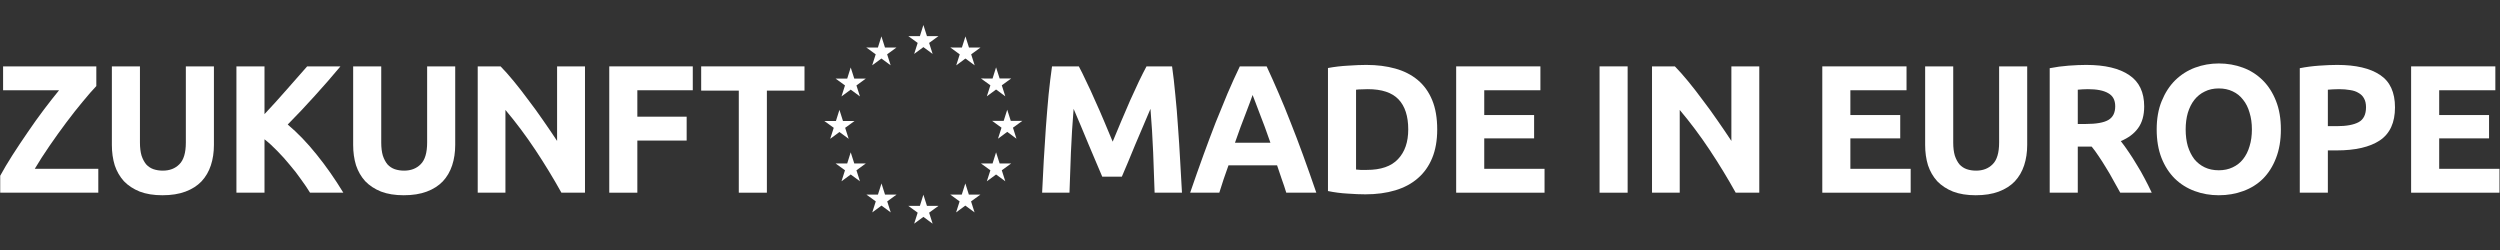<svg width="5980" height="598" viewBox="0 0 5980 598" fill="none" xmlns="http://www.w3.org/2000/svg">
<rect x="0" y="0" width="5980" height="598" fill="#333333" stroke="none"/>
<path d="M230.412 205.86C221.228 215.452 210.321 227.95 197.692 243.356C185.064 258.47 172.004 275.038 158.515 293.06C145.025 311.081 131.679 329.684 118.476 348.868C105.273 368.052 93.505 386.364 83.173 403.804H235.148V460.92H0.512V420.372C8.548 405.548 18.307 389.125 29.788 371.104C41.555 352.792 53.753 334.48 66.382 316.168C79.011 297.565 91.783 279.689 104.699 262.54C117.902 245.1 130.1 229.549 141.294 215.888H7.4V158.772H230.412V205.86Z" fill="white"/>
<path d="M388.567 467.024C367.614 467.024 349.532 464.117 334.32 458.304C319.108 452.2 306.48 443.916 296.434 433.452C286.676 422.697 279.357 410.053 274.477 395.52C269.885 380.696 267.589 364.418 267.589 346.688V158.772H334.751V341.02C334.751 353.228 336.043 363.692 338.626 372.412C341.496 380.841 345.227 387.817 349.819 393.34C354.699 398.572 360.439 402.35 367.04 404.676C373.929 407.001 381.391 408.164 389.428 408.164C405.788 408.164 418.99 403.077 429.036 392.904C439.369 382.73 444.535 365.436 444.535 341.02V158.772H511.697V346.688C511.697 364.418 509.257 380.696 504.378 395.52C499.499 410.344 492.036 423.133 481.991 433.888C471.945 444.352 459.173 452.49 443.674 458.304C428.175 464.117 409.806 467.024 388.567 467.024Z" fill="white"/>
<path d="M741.611 460.92C735.584 451.037 728.408 440.428 720.085 429.092C712.048 417.465 703.151 405.984 693.392 394.648C683.921 383.021 674.019 371.976 663.686 361.512C653.353 350.757 643.021 341.31 632.688 333.172V460.92H565.526V158.772H632.688V273.004C650.196 254.401 667.704 235.072 685.212 215.016C703.007 194.669 719.511 175.921 734.723 158.772H814.37C793.992 183.188 773.47 206.732 752.805 229.404C732.427 252.076 710.9 274.893 688.226 297.856C712.048 317.912 735.01 341.746 757.11 369.36C779.497 396.973 800.88 427.493 821.258 460.92H741.611Z" fill="white"/>
<path d="M965.74 467.024C944.788 467.024 926.706 464.117 911.494 458.304C896.282 452.2 883.653 443.916 873.607 433.452C863.849 422.697 856.53 410.053 851.651 395.52C847.058 380.696 844.762 364.418 844.762 346.688V158.772H911.924V341.02C911.924 353.228 913.216 363.692 915.799 372.412C918.669 380.841 922.4 387.817 926.993 393.34C931.872 398.572 937.612 402.35 944.214 404.676C951.102 407.001 958.565 408.164 966.601 408.164C982.961 408.164 996.164 403.077 1006.21 392.904C1016.54 382.73 1021.71 365.436 1021.71 341.02V158.772H1088.87V346.688C1088.87 364.418 1086.43 380.696 1081.55 395.52C1076.67 410.344 1069.21 423.133 1059.16 433.888C1049.12 444.352 1036.35 452.49 1020.85 458.304C1005.35 464.117 986.979 467.024 965.74 467.024Z" fill="white"/>
<path d="M1342.89 460.92C1323.66 426.33 1302.85 392.177 1280.47 358.46C1258.08 324.742 1234.26 292.914 1209 262.976V460.92H1142.7V158.772H1197.38C1206.85 168.364 1217.32 180.136 1228.8 194.088C1240.29 208.04 1251.91 223.009 1263.68 238.996C1275.73 254.692 1287.64 271.114 1299.41 288.264C1311.18 305.122 1322.23 321.4 1332.56 337.096V158.772H1399.29V460.92H1342.89Z" fill="white"/>
<path d="M1457.35 460.92V158.772H1657.12V215.888H1524.52V279.108H1642.48V336.224H1524.52V460.92H1457.35Z" fill="white"/>
<path d="M1924.35 158.772V216.76H1834.37V460.92H1767.2V216.76H1677.22V158.772H1924.35Z" fill="white"/>
<path d="M2580.58 158.772C2585.74 168.364 2591.63 180.281 2598.23 194.524C2605.12 208.476 2612.15 223.736 2619.32 240.304C2626.79 256.581 2634.11 273.294 2641.28 290.444C2648.46 307.593 2655.2 323.725 2661.52 338.84C2667.83 323.725 2674.58 307.593 2681.75 290.444C2688.93 273.294 2696.1 256.581 2703.28 240.304C2710.74 223.736 2717.77 208.476 2724.37 194.524C2731.26 180.281 2737.29 168.364 2742.46 158.772H2803.59C2806.46 178.828 2809.04 201.354 2811.34 226.352C2813.92 251.058 2816.07 276.928 2817.8 303.96C2819.81 330.701 2821.53 357.588 2822.96 384.62C2824.69 411.652 2826.12 437.085 2827.27 460.92H2761.83C2760.97 431.562 2759.82 399.589 2758.38 365C2756.95 330.41 2754.8 295.53 2751.93 260.36C2746.76 272.568 2741.02 286.084 2734.71 300.908C2728.39 315.732 2722.08 330.556 2715.76 345.38C2709.74 360.204 2703.85 374.446 2698.11 388.108C2692.37 401.478 2687.49 412.96 2683.47 422.552H2636.55C2632.53 412.96 2627.65 401.478 2621.91 388.108C2616.17 374.446 2610.14 360.204 2603.83 345.38C2597.8 330.556 2591.63 315.732 2585.31 300.908C2579 286.084 2573.26 272.568 2568.09 260.36C2565.22 295.53 2563.07 330.41 2561.63 365C2560.2 399.589 2559.05 431.562 2558.19 460.92H2492.75C2493.9 437.085 2495.19 411.652 2496.63 384.62C2498.35 357.588 2500.07 330.701 2501.79 303.96C2503.8 276.928 2505.95 251.058 2508.25 226.352C2510.83 201.354 2513.56 178.828 2516.43 158.772H2580.58Z" fill="white"/>
<path d="M3076.74 460.92C3073.58 450.456 3070 439.701 3065.98 428.656C3062.25 417.61 3058.52 406.565 3054.78 395.52H2938.54C2934.81 406.565 2930.94 417.61 2926.92 428.656C2923.19 439.701 2919.74 450.456 2916.59 460.92H2846.84C2858.03 428.365 2868.65 398.281 2878.7 370.668C2888.75 343.054 2898.5 317.04 2907.98 292.624C2917.73 268.208 2927.21 245.1 2936.39 223.3C2945.86 201.209 2955.62 179.7 2965.67 158.772H3029.81C3039.57 179.7 3049.19 201.209 3058.66 223.3C3068.13 245.1 3077.6 268.208 3087.07 292.624C3096.83 317.04 3106.73 343.054 3116.78 370.668C3126.83 398.281 3137.45 428.365 3148.64 460.92H3076.74ZM2996.23 227.224C2994.8 231.584 2992.65 237.542 2989.78 245.1C2986.91 252.657 2983.6 261.377 2979.87 271.26C2976.14 281.142 2971.98 292.042 2967.39 303.96C2963.08 315.877 2958.63 328.376 2954.04 341.456H3038.86C3034.26 328.376 3029.81 315.877 3025.51 303.96C3021.2 292.042 3017.04 281.142 3013.02 271.26C3009.29 261.377 3005.99 252.657 3003.12 245.1C3000.25 237.542 2997.96 231.584 2996.23 227.224Z" fill="white"/>
<path d="M3243.66 405.548C3246.81 405.839 3250.4 406.129 3254.42 406.42C3258.73 406.42 3263.75 406.42 3269.49 406.42C3303.07 406.42 3327.9 397.845 3343.97 380.696C3360.33 363.546 3368.51 339.857 3368.51 309.628C3368.51 277.945 3360.76 253.965 3345.26 237.688C3329.76 221.41 3305.22 213.272 3271.64 213.272C3267.05 213.272 3262.31 213.417 3257.43 213.708C3252.56 213.708 3247.96 213.998 3243.66 214.58V405.548ZM3437.82 309.628C3437.82 335.788 3433.81 358.605 3425.77 378.08C3417.73 397.554 3406.25 413.686 3391.33 426.476C3376.69 439.265 3358.75 448.857 3337.51 455.252C3316.27 461.646 3292.45 464.844 3266.04 464.844C3253.99 464.844 3239.93 464.262 3223.85 463.1C3207.78 462.228 3191.99 460.193 3176.5 456.996V162.696C3191.99 159.789 3208.07 157.9 3224.71 157.028C3241.65 155.865 3256.14 155.284 3268.2 155.284C3293.74 155.284 3316.85 158.19 3337.51 164.004C3358.46 169.817 3376.4 178.973 3391.33 191.472C3406.25 203.97 3417.73 219.957 3425.77 239.432C3433.81 258.906 3437.82 282.305 3437.82 309.628Z" fill="white"/>
<path d="M3483.16 460.92V158.772H3684.65V215.888H3550.32V275.184H3669.58V330.992H3550.32V403.804H3694.55V460.92H3483.16Z" fill="white"/>
<path d="M3826.15 158.772H3893.31V460.92H3826.15V158.772Z" fill="white"/>
<path d="M4151.8 460.92C4132.57 426.33 4111.77 392.177 4089.38 358.46C4066.99 324.742 4043.17 292.914 4017.91 262.976V460.92H3951.61V158.772H4006.29C4015.76 168.364 4026.23 180.136 4037.72 194.088C4049.2 208.04 4060.82 223.009 4072.59 238.996C4084.64 254.692 4096.55 271.114 4108.32 288.264C4120.09 305.122 4131.14 321.4 4141.47 337.096V158.772H4208.2V460.92H4151.8Z" fill="white"/>
<path d="M4358.93 460.92V158.772H4560.41V215.888H4426.09V275.184H4545.35V330.992H4426.09V403.804H4570.32V460.92H4358.93Z" fill="white"/>
<path d="M4725.93 467.024C4704.97 467.024 4686.89 464.117 4671.68 458.304C4656.47 452.2 4643.84 443.916 4633.79 433.452C4624.04 422.697 4616.72 410.053 4611.84 395.52C4607.25 380.696 4604.95 364.418 4604.95 346.688V158.772H4672.11V341.02C4672.11 353.228 4673.4 363.692 4675.99 372.412C4678.86 380.841 4682.59 387.817 4687.18 393.34C4692.06 398.572 4697.8 402.35 4704.4 404.676C4711.29 407.001 4718.75 408.164 4726.79 408.164C4743.15 408.164 4756.35 403.077 4766.4 392.904C4776.73 382.73 4781.9 365.436 4781.9 341.02V158.772H4849.06V346.688C4849.06 364.418 4846.62 380.696 4841.74 395.52C4836.86 410.344 4829.4 423.133 4819.35 433.888C4809.31 444.352 4796.53 452.49 4781.03 458.304C4765.54 464.117 4747.17 467.024 4725.93 467.024Z" fill="white"/>
<path d="M4990.28 155.284C5035.06 155.284 5069.36 163.422 5093.18 179.7C5117 195.686 5128.91 220.684 5128.91 254.692C5128.91 275.91 5124.03 293.205 5114.27 306.576C5104.8 319.656 5091.03 329.974 5072.94 337.532C5078.97 345.089 5085.29 353.809 5091.89 363.692C5098.49 373.284 5104.95 383.457 5111.26 394.212C5117.86 404.676 5124.18 415.721 5130.2 427.348C5136.23 438.684 5141.83 449.874 5146.99 460.92H5071.65C5066.2 451.037 5060.6 441.009 5054.86 430.836C5049.41 420.662 5043.67 410.78 5037.64 401.188C5031.9 391.596 5026.16 382.585 5020.42 374.156C5014.68 365.436 5008.94 357.588 5003.2 350.612H4970.05V460.92H4902.89V163.132C4917.52 160.225 4932.59 158.19 4948.09 157.028C4963.88 155.865 4977.94 155.284 4990.28 155.284ZM4994.16 213.272C4989.28 213.272 4984.83 213.417 4980.81 213.708C4977.08 213.998 4973.49 214.289 4970.05 214.58V296.548H4988.99C5014.25 296.548 5032.33 293.35 5043.24 286.956C5054.14 280.561 5059.6 269.661 5059.6 254.256C5059.6 239.432 5054 228.968 5042.81 222.864C5031.9 216.469 5015.68 213.272 4994.16 213.272Z" fill="white"/>
<path d="M5228.11 309.628C5228.11 324.452 5229.83 337.822 5233.28 349.74C5237.01 361.657 5242.18 371.976 5248.78 380.696C5255.67 389.125 5263.99 395.665 5273.75 400.316C5283.51 404.966 5294.7 407.292 5307.33 407.292C5319.67 407.292 5330.72 404.966 5340.48 400.316C5350.52 395.665 5358.85 389.125 5365.45 380.696C5372.34 371.976 5377.5 361.657 5380.95 349.74C5384.68 337.822 5386.54 324.452 5386.54 309.628C5386.54 294.804 5384.68 281.433 5380.95 269.516C5377.5 257.308 5372.34 246.989 5365.45 238.56C5358.85 229.84 5350.52 223.154 5340.48 218.504C5330.72 213.853 5319.67 211.528 5307.33 211.528C5294.7 211.528 5283.51 213.998 5273.75 218.94C5263.99 223.59 5255.67 230.276 5248.78 238.996C5242.18 247.425 5237.01 257.744 5233.28 269.952C5229.83 281.869 5228.11 295.094 5228.11 309.628ZM5455.86 309.628C5455.86 335.497 5451.98 358.314 5444.24 378.08C5436.77 397.554 5426.44 413.977 5413.24 427.348C5400.03 440.428 5384.25 450.31 5365.88 456.996C5347.8 463.681 5328.28 467.024 5307.33 467.024C5286.95 467.024 5267.72 463.681 5249.64 456.996C5231.56 450.31 5215.77 440.428 5202.28 427.348C5188.79 413.977 5178.17 397.554 5170.42 378.08C5162.67 358.314 5158.8 335.497 5158.8 309.628C5158.8 283.758 5162.82 261.086 5170.85 241.612C5178.89 221.846 5189.65 205.278 5203.14 191.908C5216.92 178.537 5232.7 168.509 5250.5 161.824C5268.58 155.138 5287.52 151.796 5307.33 151.796C5327.71 151.796 5346.94 155.138 5365.02 161.824C5383.1 168.509 5398.89 178.537 5412.38 191.908C5425.87 205.278 5436.49 221.846 5444.24 241.612C5451.98 261.086 5455.86 283.758 5455.86 309.628Z" fill="white"/>
<path d="M5590.63 155.284C5635.12 155.284 5669.27 163.277 5693.1 179.264C5716.92 194.96 5728.83 220.829 5728.83 256.872C5728.83 293.205 5716.77 319.51 5692.67 335.788C5668.56 351.774 5634.11 359.768 5589.34 359.768H5568.24V460.92H5501.08V163.132C5515.72 160.225 5531.22 158.19 5547.58 157.028C5563.94 155.865 5578.29 155.284 5590.63 155.284ZM5594.94 213.272C5590.06 213.272 5585.18 213.417 5580.3 213.708C5575.71 213.998 5571.69 214.289 5568.24 214.58V301.78H5589.34C5612.59 301.78 5630.1 298.582 5641.86 292.188C5653.63 285.793 5659.52 273.876 5659.52 256.436C5659.52 248.006 5657.94 241.03 5654.78 235.508C5651.91 229.985 5647.6 225.625 5641.86 222.428C5636.41 218.94 5629.67 216.614 5621.63 215.452C5613.59 213.998 5604.69 213.272 5594.94 213.272Z" fill="white"/>
<path d="M5767.39 460.92V158.772H5968.87V215.888H5834.55V275.184H5953.8V330.992H5834.55V403.804H5978.77V460.92H5767.39Z" fill="white"/>
<path d="M2208.75 59.8L2200.36 86.47L2172.64 86.357L2195.07 102.661L2186.69 128.991L2190.19 126.402L2208.76 112.703L2230.84 128.991L2222.45 102.661L2244.86 86.374H2217.26L2208.75 59.8ZM2108.34 86.943L2099.95 113.727L2072.23 113.613L2094.66 129.927L2086.28 156.247L2108.35 139.96L2130.43 156.247L2122.03 129.927L2144.45 113.631H2116.85L2108.34 86.943ZM2309.37 87.048L2308.02 91.281L2300.87 113.718L2273.27 113.604L2295.68 130.014L2287.28 156.361L2309.37 139.96L2331.44 156.361L2323.05 130.014L2345.44 113.631H2317.77L2309.37 87.048ZM2382.6 161.067L2374.2 187.851L2346.47 187.746L2369.01 204.051L2360.52 230.398L2364.04 227.791L2382.61 214.093L2404.68 230.381L2396.29 204.051L2418.71 187.764H2391.11L2382.6 161.067ZM2034.9 161.365L2026.51 188.044H1998.81L2021.22 204.34L2012.84 230.661L2034.91 214.373L2056.99 230.661L2048.6 204.34L2071.01 188.044H2043.41L2034.9 161.365ZM2409.29 262.492L2400.8 289.154H2373.19L2395.61 305.441L2387.22 331.788L2409.29 315.387L2431.38 331.788L2422.98 305.441L2445.39 289.154H2417.79L2409.29 262.492ZM2007.92 262.754L1999.53 289.434H1971.81L1994.33 305.73L1985.83 332.068L2007.93 315.763L2030 332.05L2021.61 305.73L2044.02 289.434H2016.42L2007.92 262.754ZM2034.9 364.345L2026.51 391.033H1998.81L2021.22 407.321L2012.84 433.65L2034.91 417.363L2056.99 433.65L2048.6 407.321L2071.01 391.033H2043.42L2034.9 364.345ZM2382.6 364.354L2374.2 391.033H2346.49L2369.01 407.321L2360.52 433.667L2382.61 417.363L2404.68 433.65L2396.29 407.321L2418.71 391.033H2391.11L2382.6 364.354ZM2108.55 438.767L2100.04 465.446H2072.44L2094.85 481.743L2086.46 508.072L2108.54 491.776L2130.61 508.072L2122.22 481.743L2144.64 465.446H2116.95L2108.55 438.767ZM2309.08 438.767L2300.57 465.446H2272.97L2295.38 481.743L2286.99 508.072L2309.07 491.776L2331.15 508.072L2322.76 481.743L2345.17 465.446H2317.48L2309.08 438.767ZM2208.75 465.735L2200.36 492.423H2172.66L2195.07 508.71L2186.69 535.04L2208.76 518.752L2230.84 535.04L2222.45 508.71L2244.86 492.423H2217.26L2208.75 465.735Z" fill="white"/>
</svg>
